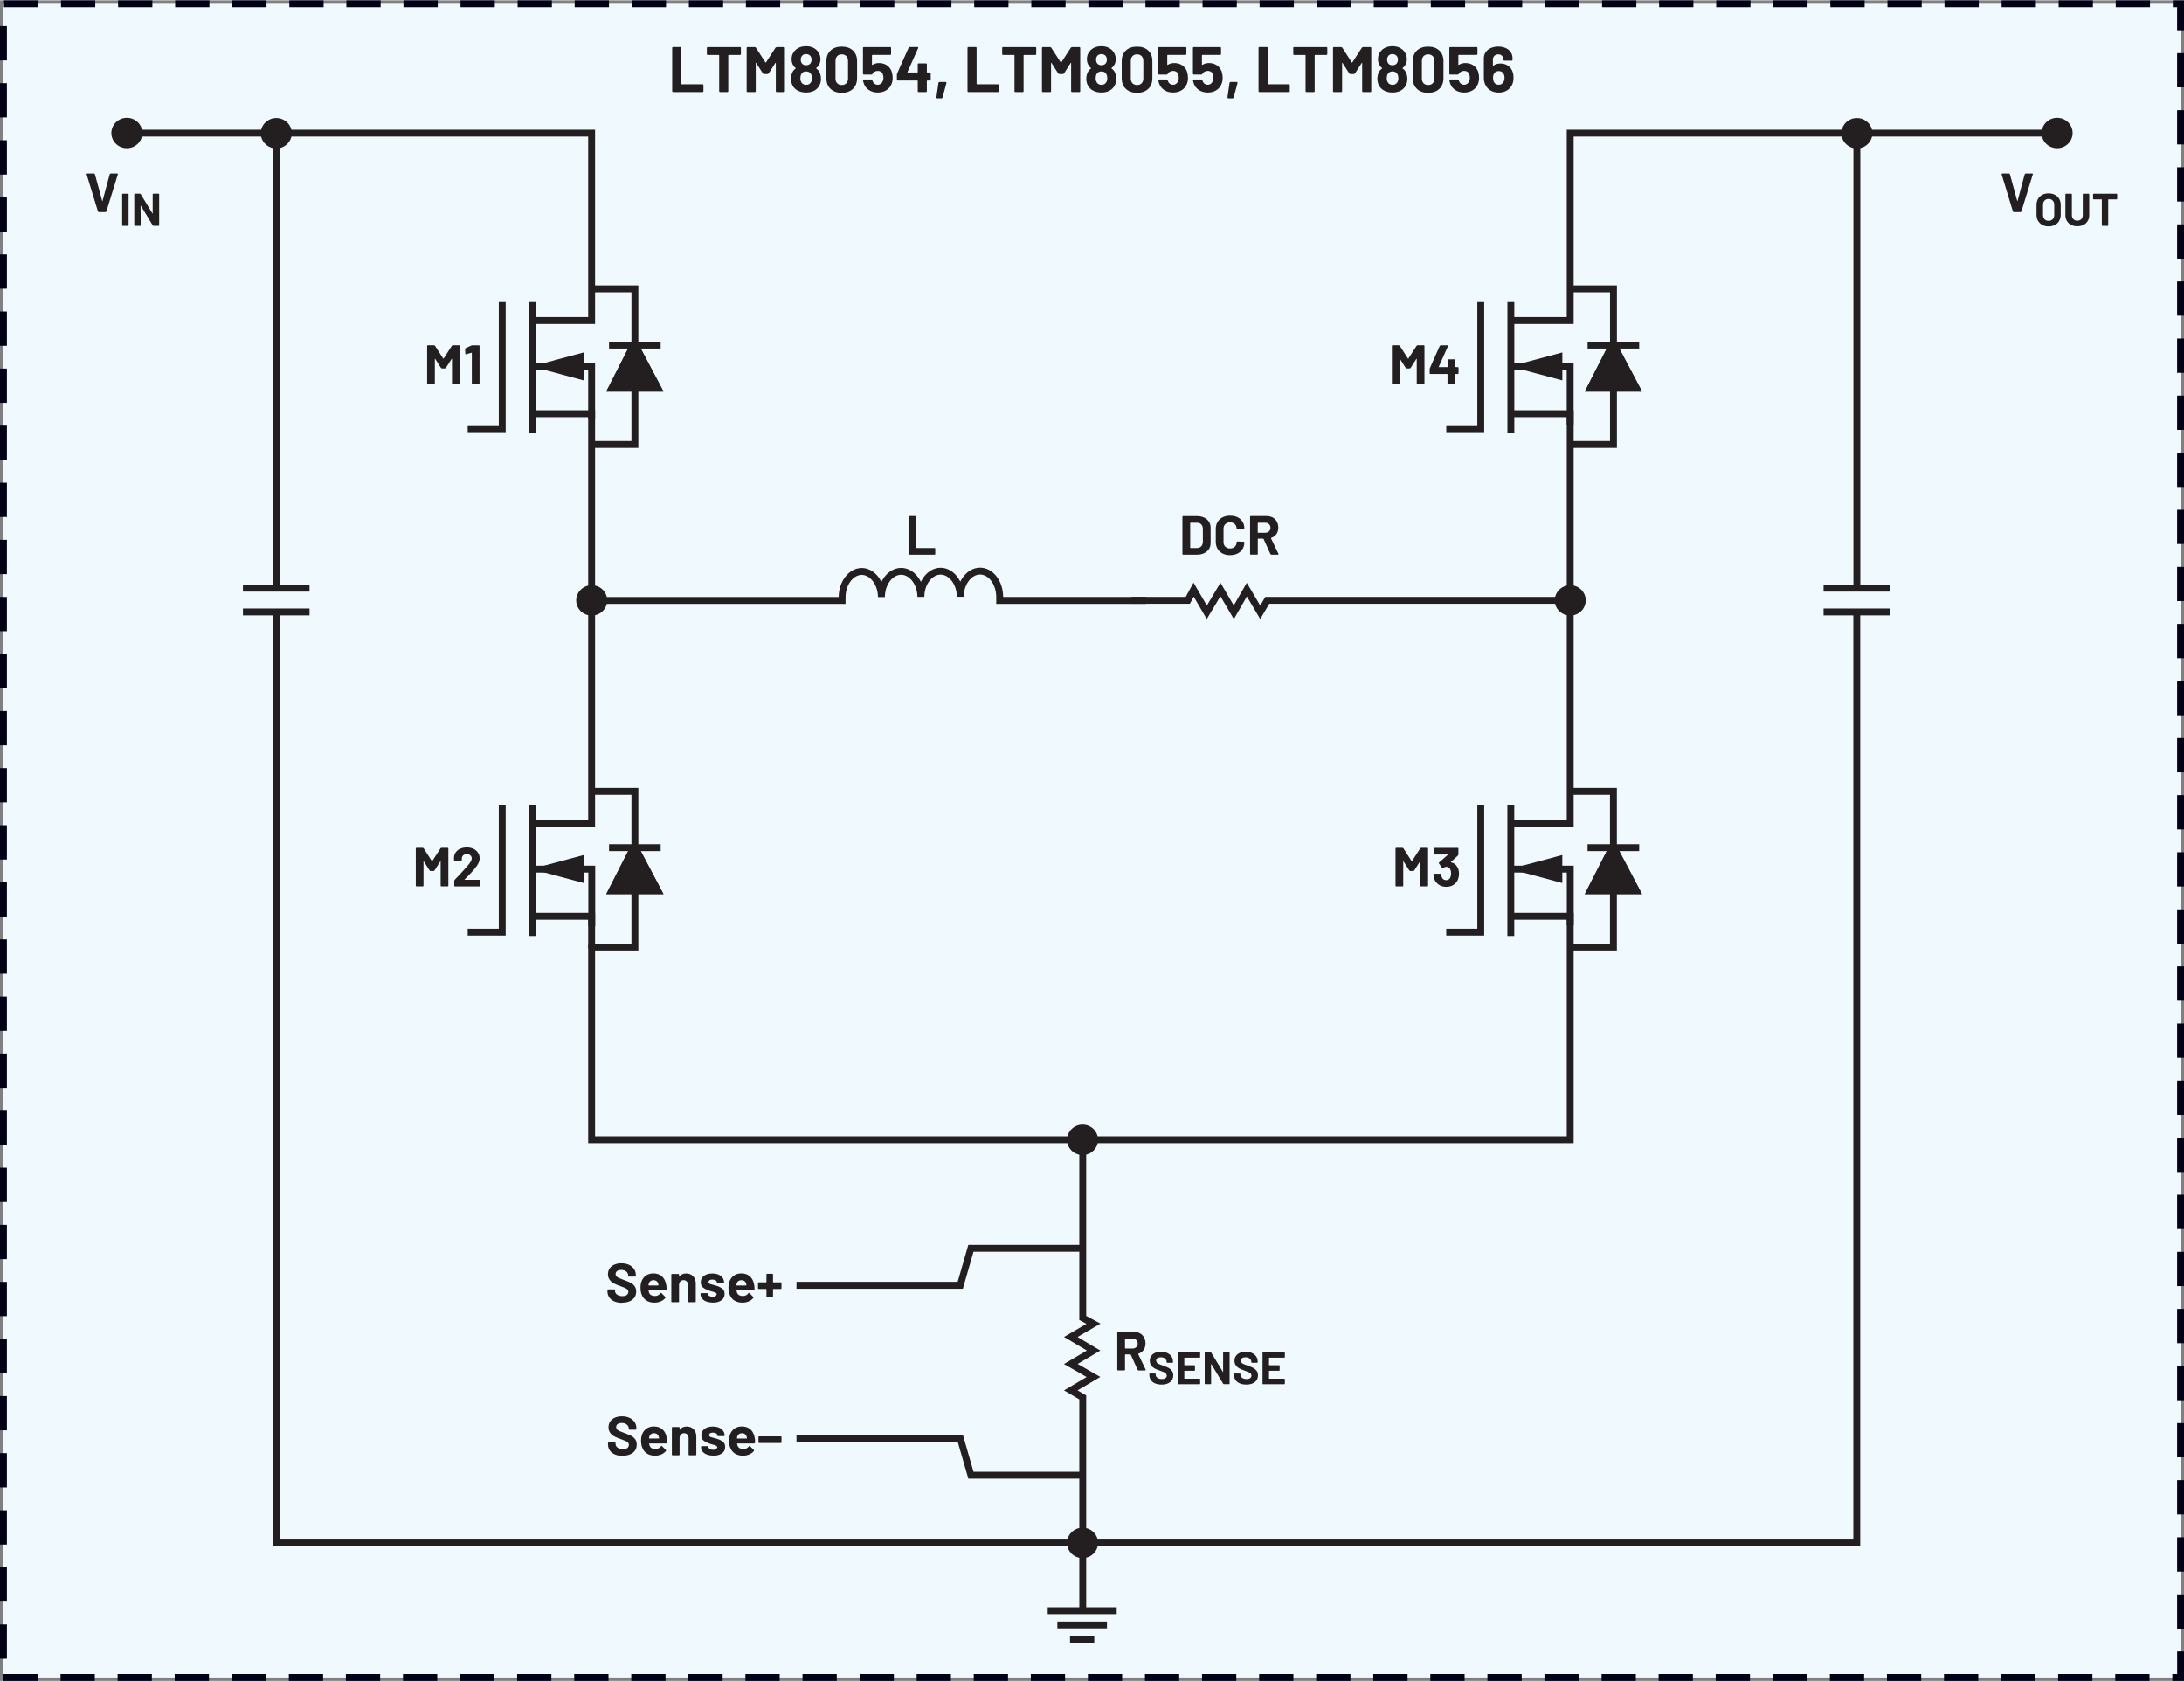 <?xml version="1.0" encoding="UTF-8"?><svg id="uuid-1ef2bece-ef22-4c59-8e36-2a7d0d9d93e9" xmlns="http://www.w3.org/2000/svg" width="6.6in" height="5.08in" viewBox="0 0 475.47 365.82"><rect x="0" y="0" width="475.47" height="365.82" fill="#808080" stroke="none"/><rect x=".75" y=".75" width="473.97" height="364.32" fill="#eff9fe"/><path d="M.75,365.82h7.46v-1.5H.75v1.5ZM0,353.53v7.46h1.5v-7.46H0ZM0,341.1v7.46h1.5v-7.46H0ZM0,328.68v7.46h1.5v-7.46H0ZM0,316.25v7.46h1.5v-7.46H0ZM0,303.82v7.46h1.5v-7.46H0ZM0,291.4v7.46h1.5v-7.46H0ZM0,278.97v7.46h1.5v-7.46H0ZM0,266.55v7.46h1.5v-7.46H0ZM0,254.12v7.46h1.5v-7.46H0ZM0,241.7v7.46h1.5v-7.46H0ZM0,229.27v7.46h1.5v-7.46H0ZM0,216.85v7.46h1.5v-7.46H0ZM0,204.42v7.46h1.5v-7.46H0ZM0,191.99v7.46h1.5v-7.46H0ZM0,179.57v7.46h1.5v-7.46H0ZM0,167.14v7.46h1.5v-7.46H0ZM0,154.72v7.46h1.5v-7.46H0ZM0,142.29v7.46h1.5v-7.46H0ZM0,129.87v7.46h1.5v-7.46H0ZM0,117.44v7.46h1.5v-7.46H0ZM0,105.01v7.46h1.5v-7.46H0ZM0,92.59v7.46h1.5v-7.46H0ZM0,80.16v7.46h1.5v-7.46H0ZM0,67.74v7.46h1.5v-7.46H0ZM0,55.31v7.46h1.5v-7.46H0ZM0,42.89v7.46h1.5v-7.46H0ZM0,30.46v7.46h1.5v-7.46H0ZM0,18.03v7.46h1.5v-7.46H0ZM0,5.61v7.46h1.5v-7.46H0ZM8.32,0H.86v1.5h7.46V0ZM20.74,0h-7.46v1.5h7.46V0ZM33.17,0h-7.46v1.5h7.46V0ZM45.59,0h-7.46v1.5h7.46V0ZM58.02,0h-7.46v1.5h7.46V0ZM70.45,0h-7.46v1.5h7.46V0ZM82.87,0h-7.46v1.5h7.46V0ZM95.3,0h-7.46v1.5h7.46V0ZM107.72,0h-7.46v1.5h7.46V0ZM120.15,0h-7.46v1.5h7.46V0ZM132.57,0h-7.46v1.5h7.46V0ZM145,0h-7.46v1.5h7.46V0ZM157.43,0h-7.46v1.5h7.46V0ZM169.85,0h-7.46v1.5h7.46V0ZM182.28,0h-7.46v1.5h7.46V0ZM194.7,0h-7.46v1.5h7.46V0ZM207.13,0h-7.46v1.5h7.46V0ZM219.55,0h-7.46v1.5h7.46V0ZM231.98,0h-7.46v1.5h7.46V0ZM244.41,0h-7.46v1.5h7.46V0ZM256.83,0h-7.46v1.5h7.46V0ZM269.26,0h-7.46v1.5h7.46V0ZM281.68,0h-7.46v1.5h7.46V0ZM294.11,0h-7.46v1.5h7.46V0ZM306.53,0h-7.46v1.5h7.46V0ZM318.96,0h-7.46v1.5h7.46V0ZM331.39,0h-7.46v1.5h7.46V0ZM343.81,0h-7.46v1.5h7.46V0ZM356.24,0h-7.46v1.5h7.46V0ZM368.66,0h-7.46v1.5h7.46V0ZM381.09,0h-7.46v1.5h7.46V0ZM393.51,0h-7.46v1.5h7.46V0ZM405.94,0h-7.46v1.5h7.46V0ZM418.37,0h-7.46v1.5h7.46V0ZM430.79,0h-7.46v1.5h7.46V0ZM443.22,0h-7.46v1.5h7.46V0ZM455.64,0h-7.46v1.5h7.46V0ZM468.07,0h-7.46v1.5h7.46V0ZM475.47,6.52V0h-2.43v1.5h.93s0,5.02,0,5.02h1.5,0ZM475.47,18.95v-7.46h-1.5v7.46h1.5ZM475.47,31.37v-7.46h-1.5v7.46h1.5ZM475.47,43.8v-7.46h-1.5v7.46h1.5ZM475.47,56.22v-7.46h-1.5v7.46h1.5ZM475.47,68.65v-7.46h-1.5v7.46h1.5ZM475.47,81.08v-7.46h-1.5v7.46h1.5ZM475.47,93.5v-7.46h-1.5v7.46h1.5ZM475.47,105.93v-7.46h-1.5v7.46h1.5ZM475.47,118.35v-7.46h-1.5v7.46h1.5ZM475.47,130.78v-7.46h-1.5v7.46h1.5ZM475.47,143.2v-7.46h-1.5v7.46h1.5ZM475.47,155.63v-7.46h-1.5v7.46h1.5ZM475.47,168.06v-7.46h-1.5v7.46h1.5ZM475.47,180.48v-7.46h-1.5v7.46h1.5ZM475.47,192.91v-7.46h-1.5v7.46h1.5ZM475.47,205.33v-7.46h-1.5v7.46h1.5ZM475.47,217.76v-7.46h-1.5v7.46h1.5ZM475.47,230.18v-7.46h-1.5v7.46h1.5ZM475.47,242.61v-7.46h-1.5v7.46h1.5ZM475.47,255.04v-7.46h-1.5v7.46h1.5ZM475.47,267.46v-7.46h-1.5v7.46h1.5ZM475.47,279.89v-7.46h-1.5v7.46h1.5ZM475.47,292.31v-7.46h-1.5v7.46h1.5ZM475.47,304.74v-7.46h-1.5v7.46h1.5ZM475.47,317.16v-7.46h-1.5v7.46h1.5ZM475.47,329.59v-7.46h-1.5v7.46h1.5ZM475.47,342.02v-7.46h-1.5v7.46h1.5ZM475.47,354.44v-7.46h-1.5v7.46h1.5ZM472.93,365.82h2.55v-6.41h-1.5v4.91s-1.05,0-1.05,0v1.5h0ZM460.5,365.82h7.46v-1.5h-7.46v1.5ZM448.07,365.82h7.46v-1.5h-7.46v1.5ZM435.65,365.82h7.46v-1.5h-7.46v1.5ZM423.22,365.82h7.46v-1.5h-7.46v1.5ZM410.8,365.82h7.46v-1.5h-7.46v1.5ZM398.37,365.82h7.46v-1.5h-7.46v1.5ZM385.95,365.82h7.46v-1.5h-7.46v1.5ZM373.52,365.82h7.46v-1.5h-7.46v1.5ZM361.09,365.82h7.46v-1.5h-7.46v1.5ZM348.67,365.82h7.46v-1.5h-7.46v1.5ZM336.24,365.82h7.46v-1.5h-7.46v1.5ZM323.82,365.82h7.46v-1.5h-7.46v1.5ZM311.39,365.82h7.46v-1.5h-7.46v1.5ZM298.97,365.82h7.46v-1.5h-7.46v1.5ZM286.54,365.82h7.46v-1.5h-7.46v1.5ZM274.12,365.82h7.46v-1.5h-7.46v1.5ZM261.69,365.82h7.46v-1.5h-7.46v1.5ZM249.26,365.82h7.46v-1.5h-7.46v1.5ZM236.84,365.82h7.46v-1.5h-7.46v1.5ZM224.41,365.82h7.46v-1.5h-7.46v1.5ZM211.99,365.82h7.46v-1.5h-7.46v1.5ZM199.56,365.82h7.46v-1.5h-7.46v1.5ZM187.14,365.82h7.46v-1.5h-7.46v1.5ZM174.71,365.82h7.46v-1.5h-7.46v1.5ZM162.28,365.82h7.46v-1.5h-7.46v1.5ZM149.86,365.82h7.46v-1.5h-7.46v1.5ZM137.43,365.82h7.46v-1.5h-7.46v1.5ZM125.01,365.82h7.46v-1.5h-7.46v1.5ZM112.58,365.82h7.46v-1.5h-7.46v1.5ZM100.16,365.82h7.46v-1.5h-7.46v1.5ZM87.73,365.82h7.46v-1.5h-7.46v1.5ZM75.3,365.82h7.46v-1.5h-7.46v1.5ZM62.88,365.82h7.46v-1.5h-7.46v1.5ZM50.45,365.82h7.46v-1.5h-7.46v1.5ZM38.03,365.82h7.46v-1.5h-7.46v1.5ZM25.6,365.82h7.46v-1.5h-7.46v1.5ZM13.18,365.82h7.46v-1.5h-7.46v1.5Z" fill="#020017"/><path d="M327.33,17.75c-.21.41-.56.62-1.05.62s-.86-.21-1.06-.62c-.12-.23-.18-.52-.18-.85,0-.38.07-.7.21-.94.2-.38.55-.57,1.05-.57.45,0,.79.19,1.02.56.15.24.22.55.22.92,0,.35-.07.64-.21.88ZM329.18,15.23c-.25-.49-.6-.86-1.04-1.11-.44-.26-.95-.38-1.51-.38-.63,0-1.14.16-1.53.49l-.06.02-.03-.05v-1.32c0-.33.11-.6.33-.81.22-.21.5-.32.85-.32.33,0,.59.1.8.31.21.21.31.46.31.77v.13l.05.12.12.05h1.64l.12-.05.05-.12v-.39c0-.49-.13-.93-.39-1.31-.26-.38-.62-.67-1.09-.88-.47-.21-1-.32-1.61-.32s-1.16.11-1.64.32c-.48.21-.85.51-1.11.9-.27.39-.4.83-.4,1.34v4.21c0,.5.08.96.25,1.37.23.59.61,1.05,1.13,1.38.52.33,1.14.5,1.86.5s1.31-.16,1.82-.48c.51-.32.89-.75,1.13-1.3.18-.43.27-.91.27-1.46,0-.65-.11-1.19-.34-1.61ZM321.79,15.51c-.21-.58-.55-1.03-1.04-1.37-.49-.33-1.06-.5-1.72-.5-.55,0-1.04.14-1.46.41l-.08-.04v-2.07s.08-.07.08-.07h3.91l.12-.05.05-.12v-1.36l-.05-.12-.12-.05h-5.78l-.12.05-.05.12v5.64l.05.12.12.05h1.72l.18-.14c.07-.2.22-.35.45-.48.22-.12.47-.18.73-.18s.49.07.69.2c.2.13.33.32.39.56.08.21.13.46.13.73,0,.3-.05.54-.14.73-.09.25-.24.45-.43.59-.2.14-.42.21-.69.21s-.47-.07-.66-.2c-.19-.13-.33-.32-.42-.56l-.04-.1-.04-.14-.18-.15h-1.69l-.17.15v.03c.05.27.12.53.21.77.22.59.6,1.05,1.14,1.39.54.34,1.16.51,1.87.51s1.36-.17,1.9-.52c.54-.35.92-.82,1.13-1.42.15-.38.22-.81.22-1.29,0-.43-.07-.87-.21-1.33ZM310.91,18.43c-.41,0-.74-.13-.99-.38-.25-.26-.37-.6-.37-1.03v-3.85c0-.43.12-.77.37-1.03.25-.26.58-.39.99-.39s.75.13,1,.39c.25.26.37.6.37,1.03v3.85c0,.43-.12.77-.37,1.03-.25.26-.58.38-1,.38ZM310.91,20.13c1.03,0,1.84-.29,2.44-.86.6-.57.9-1.36.9-2.34v-3.7c0-.97-.3-1.74-.9-2.31-.6-.57-1.42-.85-2.44-.85s-1.84.28-2.44.85c-.6.57-.9,1.34-.9,2.31v3.7c0,.99.3,1.77.9,2.34.6.57,1.41.86,2.44.86ZM304.15,17.9c-.21.33-.55.49-.99.49s-.81-.18-1.02-.53c-.16-.24-.24-.55-.24-.91s.07-.68.21-.91c.21-.38.55-.57,1.04-.57.51,0,.87.2,1.08.59.13.23.2.52.2.87,0,.4-.09.73-.27.98ZM302.1,12.3c.09-.2.23-.35.41-.45.18-.11.39-.16.61-.16.25,0,.47.05.66.16.19.11.33.25.42.44.09.19.14.38.14.59,0,.29-.06.54-.18.74-.23.34-.57.5-1.02.5s-.78-.17-.99-.5c-.12-.21-.18-.46-.18-.73,0-.21.05-.4.14-.59ZM306.08,15.66c-.18-.35-.42-.63-.73-.83v-.1c.22-.17.42-.37.57-.62.24-.38.36-.82.36-1.3,0-.63-.19-1.19-.56-1.68-.27-.35-.63-.63-1.06-.84-.44-.21-.94-.31-1.51-.31s-1.05.1-1.51.3c-.45.2-.81.48-1.09.85-.37.46-.56,1.02-.56,1.68,0,.47.11.89.32,1.26.16.28.35.5.57.67v.1c-.31.21-.54.47-.7.8-.21.45-.32.93-.32,1.44s.11,1,.34,1.44c.26.5.65.89,1.18,1.15.52.27,1.11.4,1.76.4.69,0,1.29-.14,1.79-.41.5-.28.87-.65,1.11-1.13.23-.4.35-.88.35-1.44s-.11-1.01-.32-1.44ZM296.5,10.28l-2.11,3.26h-.08l-2.1-3.26-.2-.11h-1.64l-.12.05-.05.12v9.46l.05.12.12.05h1.64l.12-.05.05-.12v-6.16l.03-.06.06.03,1.48,2.32.2.11h.83l.2-.11,1.48-2.32.06-.04.03.06v6.17l.05.12.12.05h1.64l.12-.05.05-.12v-9.46l-.05-.12-.12-.05h-1.64l-.2.11ZM288.78,10.17h-7.06l-.12.05-.05.12v1.37l.05.12.12.05h2.44l.07.07v7.85l.05.12.12.05h1.64l.12-.05.05-.12v-7.85l.07-.07h2.51l.12-.05.05-.12v-1.37l-.05-.12-.12-.05ZM274.17,19.97h6.45l.12-.05.05-.12v-1.36l-.05-.12-.12-.05h-4.58l-.07-.07v-7.87l-.05-.12-.12-.05h-1.64l-.12.05-.05.12v9.46l.05.12.12.05ZM267.37,21.34h.99l.2-.14.87-3.26-.14-.18h-1.43l-.18.15-.46,3.25.15.18ZM265.97,15.51c-.21-.58-.55-1.03-1.04-1.37-.49-.33-1.06-.5-1.72-.5-.55,0-1.04.14-1.46.41l-.08-.04v-2.07s.08-.07.08-.07h3.91l.12-.05.05-.12v-1.36l-.05-.12-.12-.05h-5.78l-.12.05-.05.12v5.64l.05.12.12.05h1.72l.18-.14c.07-.2.22-.35.45-.48.22-.12.47-.18.73-.18s.49.07.69.2c.2.13.33.32.39.56.08.21.13.46.13.73,0,.3-.05.54-.14.73-.09.25-.24.45-.43.59s-.42.21-.69.21-.47-.07-.66-.2c-.19-.13-.33-.32-.42-.56l-.04-.1-.04-.14-.18-.15h-1.69l-.17.15v.03c.05.27.12.53.21.77.22.59.6,1.05,1.14,1.39.54.34,1.16.51,1.87.51s1.36-.17,1.9-.52c.54-.35.92-.82,1.13-1.42.15-.38.22-.81.22-1.29,0-.43-.07-.87-.21-1.33ZM258.42,15.51c-.21-.58-.55-1.03-1.04-1.37-.49-.33-1.06-.5-1.72-.5-.55,0-1.04.14-1.46.41l-.08-.04v-2.07s.08-.07.08-.07h3.91l.12-.05.05-.12v-1.36l-.05-.12-.12-.05h-5.78l-.12.05-.05.12v5.64l.05.12.12.05h1.72l.18-.14c.07-.2.22-.35.45-.48.22-.12.47-.18.73-.18s.49.07.69.2c.2.13.33.32.39.56.08.21.13.46.13.73,0,.3-.05.54-.14.73-.09.25-.24.45-.43.59s-.42.21-.69.21-.47-.07-.66-.2c-.19-.13-.33-.32-.42-.56l-.04-.1-.04-.14-.18-.15h-1.69l-.17.15v.03c.05.27.12.53.21.77.22.59.6,1.05,1.14,1.39.54.34,1.16.51,1.87.51s1.36-.17,1.9-.52c.54-.35.92-.82,1.13-1.42.15-.38.22-.81.22-1.29,0-.43-.07-.87-.21-1.33ZM247.54,18.43c-.41,0-.74-.13-.99-.38-.25-.26-.37-.6-.37-1.03v-3.85c0-.43.12-.77.37-1.03.25-.26.58-.39.99-.39s.75.13,1,.39c.25.26.37.6.37,1.03v3.85c0,.43-.12.77-.37,1.03-.25.26-.58.38-1,.38ZM247.54,20.13c1.03,0,1.84-.29,2.44-.86.6-.57.9-1.36.9-2.34v-3.7c0-.97-.3-1.74-.9-2.31-.6-.57-1.42-.85-2.44-.85s-1.84.28-2.44.85c-.6.57-.9,1.34-.9,2.31v3.7c0,.99.3,1.77.9,2.34.6.57,1.41.86,2.44.86ZM240.78,17.9c-.21.33-.55.49-.99.49s-.81-.18-1.02-.53c-.16-.24-.24-.55-.24-.91s.07-.68.21-.91c.21-.38.55-.57,1.04-.57.51,0,.87.2,1.08.59.13.23.2.52.2.87,0,.4-.09.73-.27.98ZM238.74,12.3c.09-.2.23-.35.41-.45.18-.11.39-.16.61-.16.25,0,.47.05.66.16.19.11.33.25.42.44.09.19.14.38.14.59,0,.29-.06.54-.18.74-.23.34-.57.5-1.02.5s-.78-.17-.99-.5c-.12-.21-.18-.46-.18-.73,0-.21.05-.4.14-.59ZM242.71,15.66c-.18-.35-.42-.63-.73-.83v-.1c.22-.17.42-.37.57-.62.24-.38.36-.82.36-1.3,0-.63-.19-1.19-.56-1.68-.27-.35-.63-.63-1.06-.84-.44-.21-.94-.31-1.51-.31s-1.05.1-1.51.3c-.45.2-.81.48-1.09.85-.37.46-.56,1.02-.56,1.68,0,.47.11.89.32,1.26.16.28.35.5.57.67v.1c-.31.21-.54.47-.7.8-.21.45-.32.93-.32,1.44s.11,1,.34,1.44c.26.5.65.89,1.18,1.15.52.27,1.11.4,1.76.4.69,0,1.29-.14,1.79-.41.5-.28.87-.65,1.11-1.13.23-.4.35-.88.35-1.44s-.11-1.01-.32-1.44ZM233.14,10.28l-2.11,3.26h-.08l-2.1-3.26-.2-.11h-1.64l-.12.05-.05.12v9.46l.05.12.12.05h1.64l.12-.05.05-.12v-6.16l.03-.06.06.03,1.48,2.32.2.11h.83l.2-.11,1.48-2.32.06-.04.03.06v6.17l.05.12.12.05h1.64l.12-.05.05-.12v-9.46l-.05-.12-.12-.05h-1.64l-.2.11ZM225.41,10.17h-7.06l-.12.05-.05.12v1.37l.05.12.12.05h2.44l.07.07v7.85l.05.12.12.05h1.64l.12-.05.05-.12v-7.85l.07-.07h2.51l.12-.05.05-.12v-1.37l-.05-.12-.12-.05ZM210.81,19.97h6.45l.12-.05.05-.12v-1.36l-.05-.12-.12-.05h-4.58l-.07-.07v-7.87l-.05-.12-.12-.05h-1.64l-.12.05-.05.12v9.46l.05.12.12.05ZM204,21.34h.99l.2-.14.87-3.26-.14-.18h-1.43l-.18.15-.46,3.25.15.18ZM202.45,15.7h-.6l-.07-.07v-1.74l-.05-.12-.12-.05h-1.64l-.12.05-.05.12v1.74l-.07.07h-2.13l-.04-.03v-.06l2.34-5.25v-.15s-.13-.05-.13-.05h-1.75l-.2.13-2.52,5.66-.04.21v1.12l.05.12.12.05h4.3l.07.07v2.28l.05.12.12.05h1.64l.12-.05.05-.12v-2.28l.07-.07h.6l.12-.05.05-.12v-1.41l-.05-.12-.12-.05ZM194.13,15.51c-.21-.58-.55-1.03-1.04-1.37-.49-.33-1.06-.5-1.72-.5-.55,0-1.04.14-1.46.41l-.08-.04v-2.07s.08-.07.08-.07h3.91l.12-.05.05-.12v-1.36l-.05-.12-.12-.05h-5.78l-.12.05-.05.12v5.64l.05.12.12.05h1.72l.18-.14c.07-.2.22-.35.45-.48.22-.12.47-.18.73-.18s.49.07.69.2c.2.13.33.32.39.56.08.21.13.46.13.73,0,.3-.05.54-.14.73-.09.25-.24.45-.43.59-.2.14-.42.21-.69.21s-.47-.07-.66-.2c-.19-.13-.33-.32-.42-.56l-.04-.1-.04-.14-.18-.15h-1.69l-.17.15v.03c.05.27.12.53.21.77.22.59.6,1.05,1.14,1.39.54.34,1.16.51,1.87.51s1.36-.17,1.9-.52c.54-.35.92-.82,1.13-1.42.15-.38.22-.81.22-1.29,0-.43-.07-.87-.21-1.33ZM183.25,18.43c-.41,0-.74-.13-.99-.38-.25-.26-.37-.6-.37-1.03v-3.85c0-.43.12-.77.37-1.03.25-.26.58-.39.99-.39s.75.13,1,.39c.25.26.37.6.37,1.03v3.85c0,.43-.12.77-.37,1.03-.25.26-.58.38-1,.38ZM183.25,20.13c1.03,0,1.84-.29,2.44-.86.6-.57.9-1.36.9-2.34v-3.7c0-.97-.3-1.74-.9-2.31-.6-.57-1.42-.85-2.44-.85s-1.84.28-2.44.85c-.6.57-.9,1.34-.9,2.31v3.7c0,.99.3,1.77.9,2.34.6.57,1.41.86,2.44.86ZM176.49,17.9c-.21.33-.55.49-.99.49s-.81-.18-1.02-.53c-.16-.24-.24-.55-.24-.91s.07-.68.21-.91c.21-.38.55-.57,1.04-.57.51,0,.87.2,1.08.59.13.23.2.52.2.87,0,.4-.09.73-.27.98ZM174.45,12.3c.09-.2.23-.35.41-.45.18-.11.39-.16.61-.16.25,0,.47.05.66.16.19.11.33.25.42.44.09.19.14.38.14.59,0,.29-.06.54-.18.74-.23.34-.57.5-1.02.5s-.78-.17-.99-.5c-.12-.21-.18-.46-.18-.73,0-.21.05-.4.14-.59ZM178.42,15.66c-.18-.35-.42-.63-.73-.83v-.1c.22-.17.42-.37.57-.62.24-.38.36-.82.36-1.3,0-.63-.19-1.19-.56-1.68-.27-.35-.63-.63-1.06-.84-.44-.21-.94-.31-1.51-.31s-1.05.1-1.51.3c-.45.2-.81.48-1.09.85-.37.46-.56,1.02-.56,1.68,0,.47.11.89.32,1.26.16.28.35.5.57.67v.1c-.31.21-.54.47-.7.8-.21.45-.32.93-.32,1.44s.11,1,.34,1.44c.26.5.65.89,1.18,1.15.52.27,1.11.4,1.76.4.69,0,1.29-.14,1.79-.41.5-.28.87-.65,1.11-1.13.23-.4.35-.88.35-1.44s-.11-1.01-.32-1.44ZM168.85,10.28l-2.11,3.26h-.08l-2.1-3.26-.2-.11h-1.64l-.12.05-.05.12v9.46l.05.12.12.05h1.64l.12-.05.05-.12v-6.16l.03-.06.06.03,1.48,2.32.2.11h.83l.2-.11,1.48-2.32.06-.04.03.06v6.17l.05.12.12.05h1.64l.12-.05.05-.12v-9.46l-.05-.12-.12-.05h-1.64l-.2.11ZM161.12,10.17h-7.06l-.12.05-.05.12v1.37l.05.12.12.05h2.44l.07.07v7.85l.05.12.12.05h1.64l.12-.05.05-.12v-7.85l.07-.07h2.51l.12-.05.05-.12v-1.37l-.05-.12-.12-.05ZM146.52,19.97h6.45l.12-.05.05-.12v-1.36l-.05-.12-.12-.05h-4.58l-.07-.07v-7.87l-.05-.12-.12-.05h-1.64l-.12.05-.05.12v9.46l.05.12.12.05Z" fill="#231f20"/><path d="M102.63,75.13l-1.26.59-.11.17.04,1.03.11.13h.05s1.19-.34,1.19-.34h.05s.02.06.02.06v6.58l.04.1.1.04h1.4l.1-.04.04-.1v-8.11l-.04-.1-.1-.04h-1.45l-.18.04ZM98.38,75.19l-1.81,2.8h-.07l-1.8-2.8-.17-.1h-1.4l-.1.04-.04.1v8.11l.04.1.1.04h1.4l.1-.04.04-.1v-5.28l.02-.05.05.03,1.27,1.99.17.1h.71l.17-.1,1.27-1.99.05-.04.02.05v5.29l.04.1.1.04h1.4l.1-.04.04-.1v-8.11l-.04-.1-.1-.04h-1.4l-.17.1Z" fill="#231f20"/><polygon points="108.59 65.68 108.59 92.68 101.82 92.68 101.82 94.18 110.09 94.18 110.09 65.68 108.59 65.68 108.59 65.68" fill="#231f20"/><polyline points="115.13 65.68 115.13 94.26 116.63 94.26 116.63 65.68" fill="#231f20"/><polygon points="115.94 70.45 129.55 70.45 129.55 28.16 27.47 28.16 27.47 29.66 128.05 29.66 128.05 68.95 115.94 68.95 115.94 70.45 115.94 70.45" fill="#231f20"/><polygon points="115.94 90.73 128.05 90.73 128.05 128.97 129.55 128.97 129.55 89.23 115.94 89.23 115.94 90.73 115.94 90.73" fill="#231f20"/><polygon points="115.71 80.46 128.05 80.46 128.05 91.17 129.55 91.17 129.55 78.96 115.71 78.96 115.71 80.46 115.71 80.46" fill="#231f20"/><polygon points="127.09 82.74 115.71 79.69 127.09 76.64 127.09 82.74" fill="#231f20"/><polyline points="132.59 75.8 143.83 75.8 143.83 74.3 132.59 74.3" fill="#231f20"/><polygon points="133.21 84.42 137.88 75.23 138.35 75.23 143.21 84.42 133.21 84.42" fill="#231f20"/><polygon points="133.21 84.42 133.88 84.76 138.34 75.98 138.35 75.98 138.35 75.23 137.69 75.59 141.96 83.67 133.21 83.67 133.21 84.42 133.88 84.76 133.21 84.42 133.21 85.17 144.45 85.17 138.8 74.48 137.88 74.48 137.42 74.48 131.98 85.17 133.21 85.17 133.21 84.42" fill="#231f20"/><polygon points="133.21 84.42 137.88 75.23 138.35 75.23 143.21 84.42 133.21 84.42" fill="#231f20"/><polygon points="133.21 84.42 133.88 84.76 138.34 75.98 138.35 75.98 138.35 75.23 137.69 75.59 141.96 83.67 133.21 83.67 133.21 84.42 133.88 84.76 133.21 84.42 133.21 85.17 144.45 85.17 138.8 74.48 137.88 74.48 137.42 74.48 131.98 85.17 133.21 85.17 133.21 84.42" fill="#231f20"/><polygon points="128.87 63.55 137.47 63.55 137.47 95.93 128.7 95.93 128.7 97.43 138.97 97.43 138.97 62.05 128.87 62.05 128.87 63.55 128.87 63.55" fill="#231f20"/><path d="M317.41,79.84h-.52l-.06-.06v-1.49l-.04-.1-.1-.04h-1.4l-.1.04-.04.1v1.49l-.06.06h-1.82l-.04-.02v-.05l2-4.5v-.13s-.11-.04-.11-.04h-1.5l-.17.11-2.16,4.85-.04.18v.96l.04.1.1.04h3.68l.06.06v1.96l.04.1.1.04h1.4l.1-.04.04-.1v-1.96l.06-.06h.52l.1-.04.04-.1v-1.21l-.04-.1-.1-.04ZM308.41,75.19l-1.81,2.8h-.07l-1.8-2.8-.17-.1h-1.4l-.1.04-.04.1v8.11l.04.1.1.04h1.4l.1-.04.04-.1v-5.28l.02-.05.05.03,1.27,1.99.17.1h.71l.17-.1,1.27-1.99.05-.04.02.05v5.29l.04.1.1.04h1.4l.1-.04.04-.1v-8.11l-.04-.1-.1-.04h-1.4l-.17.1Z" fill="#231f20"/><polygon points="321.62 65.68 321.62 92.68 314.86 92.68 314.86 94.18 323.12 94.18 323.12 65.68 321.62 65.68 321.62 65.68" fill="#231f20"/><polyline points="328.17 65.68 328.17 94.26 329.67 94.26 329.67 65.68" fill="#231f20"/><polygon points="328.97 70.45 342.59 70.45 342.59 29.66 446.35 29.66 446.35 28.16 341.09 28.16 341.09 68.95 328.97 68.95 328.97 70.45 328.97 70.45" fill="#231f20"/><polygon points="328.97 90.73 341.09 90.73 341.09 128.7 342.59 128.7 342.59 89.23 328.97 89.23 328.97 90.73 328.97 90.73" fill="#231f20"/><polygon points="328.75 80.46 341.08 80.46 341.08 92.32 342.58 92.32 342.58 78.96 328.75 78.96 328.75 80.46 328.75 80.46" fill="#231f20"/><polygon points="340.13 82.74 328.75 79.69 340.13 76.64 340.13 82.74" fill="#231f20"/><polyline points="345.63 75.8 356.86 75.8 356.86 74.3 345.63 74.3" fill="#231f20"/><polygon points="346.25 84.42 350.92 75.23 351.39 75.23 356.25 84.42 346.25 84.42" fill="#231f20"/><polygon points="346.25 84.42 346.91 84.76 351.38 75.98 351.39 75.98 351.39 75.23 350.73 75.59 355 83.67 346.25 83.67 346.25 84.42 346.91 84.76 346.25 84.42 346.25 85.17 357.49 85.17 351.84 74.48 350.92 74.48 350.46 74.48 345.02 85.17 346.25 85.17 346.25 84.42" fill="#231f20"/><polygon points="346.25 84.42 350.92 75.23 351.39 75.23 356.25 84.42 346.25 84.42" fill="#231f20"/><polygon points="346.25 84.42 346.91 84.76 351.38 75.98 351.39 75.98 351.39 75.23 350.73 75.59 355 83.67 346.25 83.67 346.25 84.42 346.91 84.76 346.25 84.42 346.25 85.17 357.49 85.17 351.84 74.48 350.92 74.48 350.46 74.48 345.02 85.17 346.25 85.17 346.25 84.42" fill="#231f20"/><polygon points="341.85 63.55 350.51 63.55 350.51 95.93 341.69 95.93 341.69 97.43 352.01 97.43 352.01 62.05 341.85 62.05 341.85 63.55 341.85 63.55" fill="#231f20"/><path d="M101.15,191.37l.18-.18c.57-.58,1-1.02,1.28-1.32.29-.3.56-.61.8-.92.34-.41.59-.79.76-1.14.17-.35.25-.7.25-1.03,0-.44-.11-.84-.34-1.2-.23-.36-.55-.65-.97-.86-.42-.21-.91-.32-1.48-.32-.51,0-.97.09-1.39.26-.41.18-.74.43-.99.76-.25.33-.38.71-.41,1.15v.56l.04.1.1.04h1.42l.1-.04.04-.1v-.3c0-.3.1-.53.3-.71.2-.18.46-.27.78-.27s.58.09.78.27c.2.18.3.41.3.69,0,.39-.36.99-1.09,1.8-.23.24-.46.49-.68.76-.1.11-.36.39-.77.85-.41.45-.81.87-1.2,1.25l-.07.18v1.1l.04.1.1.04h5.4l.1-.04.04-.1v-1.16l-.04-.1-.1-.04h-3.25l-.05-.02v-.05ZM95.91,184.59l-1.81,2.8h-.07l-1.8-2.8-.17-.1h-1.4l-.1.04-.04.1v8.11l.04.1.1.04h1.4l.1-.04.04-.1v-5.28l.02-.05.05.03,1.27,1.99.17.1h.71l.17-.1,1.27-1.99.05-.04.02.05v5.29l.04.1.1.04h1.4l.1-.04.04-.1v-8.11l-.04-.1-.1-.04h-1.4l-.17.1Z" fill="#231f20"/><polygon points="108.59 175.09 108.59 202.08 101.82 202.08 101.82 203.58 110.09 203.58 110.09 175.09 108.59 175.09 108.59 175.09" fill="#231f20"/><polyline points="115.13 175.09 115.13 203.67 116.63 203.67 116.63 175.09" fill="#231f20"/><polygon points="128.05 131.2 128.05 178.35 115.94 178.35 115.94 179.85 129.55 179.85 129.55 131.2 128.05 131.2 128.05 131.2" fill="#231f20"/><polygon points="115.94 200.13 128.05 200.13 128.05 206.37 129.55 206.37 129.55 198.63 115.94 198.63 115.94 200.13 115.94 200.13" fill="#231f20"/><polygon points="115.71 189.87 128.08 189.87 128.08 201.57 129.58 201.57 129.58 188.37 115.71 188.37 115.71 189.87 115.71 189.87" fill="#231f20"/><polygon points="127.09 192.15 115.71 189.1 127.09 186.05 127.09 192.15" fill="#231f20"/><polyline points="132.59 185.2 143.83 185.2 143.83 183.7 132.59 183.7" fill="#231f20"/><polygon points="133.21 193.82 137.88 184.64 138.35 184.64 143.21 193.82 133.21 193.82" fill="#231f20"/><polygon points="133.21 193.82 133.88 194.16 138.34 185.39 138.35 185.39 138.35 184.64 137.69 184.99 141.96 193.07 133.21 193.07 133.21 193.82 133.88 194.16 133.21 193.82 133.21 194.57 144.45 194.57 138.8 183.89 137.88 183.89 137.42 183.89 131.98 194.57 133.21 194.57 133.21 193.82" fill="#231f20"/><polygon points="133.21 193.82 137.88 184.64 138.35 184.64 143.21 193.82 133.21 193.82" fill="#231f20"/><polygon points="133.21 193.82 133.88 194.16 138.34 185.39 138.35 185.39 138.35 184.64 137.69 184.99 141.96 193.07 133.21 193.07 133.21 193.82 133.88 194.16 133.21 193.82 133.21 194.57 144.45 194.57 138.8 183.89 137.88 183.89 137.42 183.89 131.98 194.57 133.21 194.57 133.21 193.82" fill="#231f20"/><polygon points="128.62 172.95 137.47 172.95 137.47 205.33 128.54 205.33 128.54 206.83 138.97 206.83 138.97 171.45 128.62 171.45 128.62 172.95 128.62 172.95" fill="#231f20"/><path d="M30.49,28.88h0c0-1.55-1.28-2.81-2.88-2.81s-2.88,1.26-2.88,2.81,1.29,2.81,2.88,2.81,2.88-1.26,2.88-2.81Z" fill="#231f20"/><path d="M30.49,28.88h.5c0-1.84-1.51-3.31-3.37-3.31-1.85,0-3.37,1.47-3.38,3.31,0,1.84,1.52,3.31,3.38,3.31,1.86,0,3.37-1.48,3.37-3.31h-1c0,1.27-1.05,2.31-2.38,2.31-1.32,0-2.37-1.05-2.38-2.31,0-1.27,1.06-2.31,2.38-2.31,1.33,0,2.37,1.04,2.38,2.31h.5Z" fill="#231f20"/><path d="M131.69,130.62h0c0-1.55-1.28-2.81-2.88-2.81s-2.88,1.26-2.88,2.81,1.29,2.81,2.88,2.81,2.88-1.26,2.88-2.81Z" fill="#231f20"/><path d="M131.69,130.62h.5c0-1.84-1.51-3.31-3.37-3.31-1.85,0-3.37,1.47-3.38,3.31,0,1.84,1.52,3.31,3.38,3.31,1.86,0,3.37-1.48,3.37-3.31h-1c0,1.27-1.05,2.31-2.38,2.31-1.32,0-2.37-1.05-2.38-2.31,0-1.27,1.06-2.31,2.38-2.31,1.33,0,2.37,1.04,2.38,2.31h.5Z" fill="#231f20"/><path d="M317.37,188.89c-.3-.69-.79-1.1-1.49-1.24l-.05-.02.02-.05,1.57-1.44.08-.18v-1.32l-.04-.1-.1-.04h-5l-.1.04-.04.1v1.16l.04.1.1.04h2.82l.04.02-.02.05-1.91,1.67-.05.12.02.08.71,1,.11.07.1-.04.35-.22.28-.08c.43,0,.74.19.92.56.12.24.18.55.18.92,0,.32-.06.6-.17.84-.17.39-.48.59-.92.59-.22,0-.42-.06-.58-.17-.16-.12-.28-.28-.35-.49-.06-.13-.1-.32-.13-.59l-.14-.14h-1.42l-.14.14c.02.36.08.7.19,1.01.2.52.53.93.99,1.24.46.3.99.46,1.6.46s1.15-.14,1.6-.43c.45-.29.77-.69.97-1.2.14-.37.22-.77.22-1.2,0-.48-.08-.9-.24-1.27ZM309.2,184.59l-1.81,2.8h-.07l-1.8-2.8-.17-.1h-1.4l-.1.04-.04.1v8.11l.04.1.1.04h1.4l.1-.04.04-.1v-5.28l.02-.05.05.03,1.27,1.99.17.1h.71l.17-.1,1.27-1.99.05-.04.02.05v5.29l.04.1.1.04h1.4l.1-.04.04-.1v-8.11l-.04-.1-.1-.04h-1.4l-.17.1Z" fill="#231f20"/><polygon points="321.62 175.09 321.62 202.08 314.85 202.08 314.85 203.58 323.12 203.58 323.12 175.09 321.62 175.09 321.62 175.09" fill="#231f20"/><polyline points="328.16 175.09 328.16 203.67 329.66 203.67 329.66 175.09" fill="#231f20"/><polygon points="341.09 131.37 341.09 178.35 328.97 178.35 328.97 179.85 342.59 179.85 342.59 131.37 341.09 131.37 341.09 131.37" fill="#231f20"/><polygon points="328.97 200.13 341.09 200.13 341.09 247.27 129.55 247.27 129.55 205.61 128.05 205.61 128.05 248.77 342.59 248.77 342.59 198.63 328.97 198.63 328.97 200.13 328.97 200.13" fill="#231f20"/><polygon points="328.74 189.87 341.1 189.87 341.1 201.36 342.6 201.36 342.6 188.37 328.74 188.37 328.74 189.87 328.74 189.87" fill="#231f20"/><polygon points="340.12 192.15 328.74 189.1 340.12 186.05 340.12 192.15" fill="#231f20"/><polyline points="345.62 185.2 356.86 185.2 356.86 183.7 345.62 183.7" fill="#231f20"/><polygon points="346.24 193.82 350.92 184.64 351.38 184.64 356.24 193.82 346.24 193.82" fill="#231f20"/><polygon points="346.24 193.82 346.91 194.16 351.38 185.39 351.38 185.39 351.38 184.64 350.72 184.99 355 193.07 346.24 193.07 346.24 193.82 346.91 194.16 346.24 193.82 346.24 194.57 357.48 194.57 351.84 183.89 350.92 183.89 350.46 183.89 345.02 194.57 346.24 194.57 346.24 193.82" fill="#231f20"/><polygon points="346.24 193.82 350.92 184.64 351.38 184.64 356.24 193.82 346.24 193.82" fill="#231f20"/><polygon points="346.24 193.82 346.91 194.16 351.38 185.39 351.38 185.39 351.38 184.64 350.72 184.99 355 193.07 346.24 193.07 346.24 193.82 346.91 194.16 346.24 193.82 346.24 194.57 357.48 194.57 351.84 183.89 350.92 183.89 350.46 183.89 345.02 194.57 346.24 194.57 346.24 193.82" fill="#231f20"/><polygon points="341.6 172.95 350.5 172.95 350.5 205.33 341.93 205.33 341.93 206.83 352 206.83 352 171.45 341.6 171.45 341.6 172.95 341.6 172.95" fill="#231f20"/><polygon points="59.39 133.42 59.39 336.55 404.98 336.55 404.98 133.58 403.48 133.58 403.48 335.05 60.89 335.05 60.89 133.42 59.39 133.42 59.39 133.42" fill="#231f20"/><polyline points="52.89 133.89 67.39 133.89 67.39 132.39 52.89 132.39" fill="#231f20"/><polyline points="52.89 128.71 67.39 128.71 67.39 127.21 52.89 127.21" fill="#231f20"/><polyline points="59.39 29.52 59.39 127.91 60.89 127.91 60.89 29.52" fill="#231f20"/><path d="M63.02,28.93h0c0-1.55-1.28-2.81-2.87-2.81s-2.88,1.26-2.88,2.81,1.29,2.81,2.88,2.81,2.87-1.26,2.87-2.81Z" fill="#231f20"/><path d="M63.02,28.93h.5c0-1.84-1.51-3.31-3.37-3.31-1.85,0-3.37,1.47-3.38,3.31,0,1.84,1.52,3.31,3.38,3.31,1.86,0,3.37-1.48,3.37-3.31h-1c0,1.27-1.05,2.31-2.37,2.31-1.32,0-2.37-1.05-2.38-2.31,0-1.27,1.06-2.31,2.38-2.31,1.33,0,2.37,1.04,2.37,2.31h.5Z" fill="#231f20"/><polyline points="397 133.89 411.5 133.89 411.5 132.39 397 132.39" fill="#231f20"/><polyline points="397 128.71 411.5 128.71 411.5 127.21 397 127.21" fill="#231f20"/><polyline points="403.5 29.77 403.5 127.91 405 127.91 405 29.77" fill="#231f20"/><path d="M407.13,28.93h0c0-1.55-1.28-2.81-2.88-2.81s-2.88,1.26-2.88,2.81,1.29,2.81,2.88,2.81,2.88-1.26,2.88-2.81Z" fill="#231f20"/><path d="M407.13,28.93h.5c0-1.84-1.51-3.31-3.37-3.31-1.85,0-3.37,1.47-3.38,3.31,0,1.84,1.52,3.31,3.38,3.31,1.86,0,3.37-1.48,3.37-3.31h-1c0,1.27-1.05,2.31-2.38,2.31-1.32,0-2.37-1.05-2.38-2.31,0-1.27,1.06-2.31,2.38-2.31,1.33,0,2.37,1.04,2.38,2.31h.5Z" fill="#231f20"/><path d="M450.72,28.88h0c0-1.55-1.28-2.81-2.88-2.81s-2.88,1.26-2.88,2.81,1.29,2.81,2.88,2.81,2.88-1.26,2.88-2.81Z" fill="#231f20"/><path d="M450.72,28.88h.5c0-1.84-1.51-3.31-3.37-3.31-1.85,0-3.37,1.47-3.38,3.31,0,1.84,1.52,3.31,3.38,3.31,1.86,0,3.37-1.48,3.37-3.31h-1c0,1.27-1.05,2.31-2.38,2.31-1.32,0-2.37-1.05-2.38-2.31,0-1.27,1.06-2.31,2.38-2.31,1.33,0,2.37,1.04,2.38,2.31h.5Z" fill="#231f20"/><path d="M344.72,130.62h0c0-1.55-1.28-2.81-2.88-2.81s-2.88,1.26-2.88,2.81,1.29,2.81,2.88,2.81,2.88-1.26,2.88-2.81Z" fill="#231f20"/><path d="M344.72,130.62h.5c0-1.84-1.51-3.31-3.37-3.31-1.85,0-3.37,1.47-3.38,3.31,0,1.84,1.52,3.31,3.38,3.31,1.86,0,3.37-1.48,3.37-3.31h-1c0,1.27-1.05,2.31-2.38,2.31-1.32,0-2.37-1.05-2.38-2.31,0-1.27,1.06-2.31,2.38-2.31,1.33,0,2.37,1.04,2.38,2.31h.5Z" fill="#231f20"/><polygon points="197.93 120.67 203.46 120.67 203.57 120.63 203.61 120.53 203.61 119.36 203.57 119.26 203.46 119.22 199.54 119.22 199.48 119.16 199.48 112.42 199.44 112.31 199.34 112.27 197.93 112.27 197.83 112.31 197.79 112.42 197.79 120.53 197.83 120.63 197.93 120.67" fill="#231f20"/><path d="M249.49,129.87h-31.1v-.09h0s0,0,0,0c-.02-1.68-.55-3.22-1.43-4.37-.87-1.14-2.14-1.92-3.58-1.92h-.01c-1.45,0-2.73.78-3.62,1.93-.89,1.16-1.43,2.71-1.43,4.41h.75s.75,0,.75,0c-.02-1.68-.55-3.23-1.43-4.38-.88-1.15-2.15-1.93-3.59-1.94h-.01c-1.45,0-2.73.78-3.62,1.94-.89,1.16-1.43,2.71-1.43,4.41h.75s.75,0,.75,0c-.02-1.68-.55-3.23-1.44-4.38-.88-1.15-2.15-1.93-3.59-1.94h-.01c-1.45,0-2.73.78-3.62,1.93-.89,1.16-1.43,2.71-1.43,4.41h.75s.75,0,.75,0c-.02-1.69-.55-3.23-1.44-4.38-.88-1.15-2.15-1.93-3.59-1.94h0-.01c-1.45,0-2.73.79-3.61,1.95-.88,1.16-1.41,2.72-1.42,4.42v.71h.75v-.75h-53.26v1.5h54.01v-1.45h0c0-1.38.44-2.64,1.11-3.51.67-.88,1.53-1.36,2.42-1.36h0s0,0,0,0c.88,0,1.73.48,2.4,1.35.67.87,1.11,2.11,1.13,3.48h1.5c0-1.39.45-2.64,1.12-3.51.68-.87,1.54-1.35,2.43-1.35h0c.88,0,1.73.48,2.41,1.35.67.87,1.11,2.11,1.13,3.48h1.5c0-1.39.45-2.64,1.12-3.51.68-.87,1.54-1.35,2.43-1.35h0c.88,0,1.73.48,2.41,1.35.67.87,1.11,2.11,1.12,3.48h1.5c0-1.39.45-2.64,1.12-3.5.68-.87,1.54-1.35,2.43-1.35h0c.88,0,1.73.47,2.4,1.34.66.86,1.1,2.1,1.12,3.47h.75s-.75,0-.75,0v1.59h32.6v-1.5h0Z" fill="#231f20"/><polygon points="21.48 46.1 22.99 46.1 23.15 45.98 25.66 37.86 25.65 37.75 25.54 37.7 24.06 37.7 23.89 37.82 22.32 43.67 22.29 43.71 22.25 43.67 20.65 37.82 20.49 37.7 18.97 37.7 18.84 37.82 18.85 37.86 21.33 45.98 21.48 46.1" fill="#231f20"/><path d="M33.24,42.22v4.2s0,.04,0,.04l-.04-.03-2.58-4.26-.14-.08h-1.13l-.09.04-.03.08v6.76l.03.08.09.04h1.17l.08-.04.03-.08-.02-4.22.02-.04.04.02,2.59,4.28.14.08h1.13l.08-.04.04-.08v-6.76l-.04-.08-.08-.04h-1.17l-.08.04-.04.08ZM26.71,49.1h1.17l.08-.04.03-.08v-6.76l-.03-.08-.08-.04h-1.17l-.09.04-.03.08v6.76l.03.08.09.04Z" fill="#231f20"/><polygon points="438.39 46.1 439.9 46.1 440.06 45.98 442.56 37.86 442.55 37.75 442.44 37.7 440.97 37.7 440.8 37.82 439.23 43.67 439.19 43.71 439.16 43.67 437.56 37.82 437.39 37.7 435.88 37.7 435.75 37.82 435.76 37.86 438.23 45.98 438.39 46.1" fill="#231f20"/><path d="M460.83,42.1h-5.04l-.08.04-.04.08v.98l.04.08.08.04h1.74l.05.05v5.61l.03.08.08.04h1.17l.08-.04.03-.08v-5.61l.05-.05h1.79l.08-.04.03-.08v-.98l-.03-.08-.08-.04ZM452.25,49.18c.51,0,.96-.1,1.35-.3s.69-.48.91-.85c.22-.36.33-.78.33-1.25v-4.56l-.04-.08-.08-.04h-1.17l-.08.04-.04.08v4.57c0,.35-.11.64-.33.85s-.5.33-.85.33-.64-.11-.86-.33-.33-.5-.33-.85v-4.57l-.04-.08-.08-.04h-1.17l-.08.04-.04.08v4.56c0,.47.11.89.33,1.25.22.36.52.65.91.85s.84.3,1.36.3ZM445.99,48c-.37,0-.66-.12-.88-.35s-.33-.54-.33-.93v-2.2c0-.39.11-.7.33-.93.22-.24.52-.36.88-.36s.67.12.9.36c.22.24.33.55.33.93v2.2c0,.39-.11.7-.34.93s-.52.35-.89.35ZM445.99,49.21c.53,0,.99-.11,1.39-.32.4-.21.71-.51.92-.89s.33-.83.33-1.33v-2.14c0-.49-.11-.93-.33-1.31s-.53-.67-.92-.88c-.4-.21-.86-.32-1.39-.32s-.98.11-1.38.32-.71.5-.92.88-.33.82-.33,1.31v2.14c0,.5.11.94.33,1.32.22.38.53.68.92.9s.86.32,1.38.32Z" fill="#231f20"/><polygon points="246.38 131.36 259.04 131.36 259.88 129.81 262.72 134.69 265.69 129.72 268.62 134.7 271.45 129.77 274.36 134.69 276.32 131.36 342.59 131.36 342.59 129.86 275.46 129.86 274.36 131.74 271.43 126.79 268.6 131.72 265.7 126.78 262.74 131.74 259.83 126.75 258.14 129.86 246.38 129.86 246.38 131.36 246.38 131.36" fill="#231f20"/><path d="M273.88,113.72h1.57c.34,0,.61.1.82.31.21.2.32.47.32.79s-.11.58-.32.78c-.21.2-.49.3-.82.3h-1.57l-.06-.06v-2.05l.06-.06ZM276.74,120.67h1.48l.13-.1-.02-.07-1.63-3.4.04-.08c.49-.16.87-.43,1.14-.82.27-.39.41-.85.41-1.4,0-.5-.11-.95-.32-1.33-.21-.38-.51-.68-.9-.89-.39-.21-.84-.31-1.35-.31h-3.43l-.1.04-.04.1v8.11l.04.1.1.04h1.4l.1-.04.04-.1v-3.28l.06-.06h1.12l.07.05,1.5,3.32.17.11ZM267.79,120.77c.62,0,1.16-.12,1.63-.35.47-.23.83-.56,1.09-.98.26-.42.39-.91.39-1.46l-.04-.08-.1-.04-1.4-.06-.14.13c0,.42-.13.75-.39,1.01-.26.26-.6.38-1.03.38s-.78-.13-1.04-.38c-.26-.26-.39-.59-.39-1.01v-2.89c0-.42.13-.76.39-1.02.26-.26.61-.38,1.04-.38s.77.13,1.03.38c.26.26.39.6.39,1.02l.12.13h.02l1.4-.08.14-.13c0-.55-.13-1.04-.39-1.46-.26-.42-.62-.74-1.09-.97-.47-.23-1.01-.34-1.63-.34s-1.17.12-1.64.36c-.47.24-.84.58-1.09,1.02-.26.44-.38.95-.38,1.52v2.77c0,.58.13,1.08.38,1.52.26.44.62.78,1.09,1.03.47.24,1.02.37,1.64.37ZM259.11,119.16v-5.38l.06-.06h1.44c.38,0,.69.12.92.37.23.25.34.58.34,1v2.76c0,.42-.13.75-.35,1-.23.25-.53.37-.89.37h-1.45l-.06-.06ZM257.56,120.67h3c.6,0,1.13-.11,1.58-.32.45-.21.8-.51,1.05-.89.25-.38.37-.83.37-1.33v-3.31c0-.5-.12-.95-.37-1.33-.25-.38-.6-.68-1.05-.89-.45-.21-.98-.32-1.58-.32h-3l-.1.04-.04.1v8.11l.04.1.1.04Z" fill="#231f20"/><path d="M238.55,248.04h0c0-1.55-1.28-2.81-2.88-2.81s-2.88,1.26-2.88,2.81,1.29,2.81,2.88,2.81,2.88-1.26,2.88-2.81Z" fill="#231f20"/><path d="M238.55,248.04h.5c0-1.84-1.51-3.31-3.37-3.31-1.85,0-3.37,1.47-3.38,3.31,0,1.84,1.52,3.31,3.38,3.31,1.86,0,3.37-1.48,3.37-3.31h-1c0,1.27-1.05,2.31-2.38,2.31-1.32,0-2.37-1.05-2.38-2.31,0-1.27,1.06-2.31,2.38-2.31,1.33,0,2.37,1.04,2.38,2.31h.5Z" fill="#231f20"/><path d="M244.98,291.3h1.57c.34,0,.61.1.82.31.21.2.32.47.32.79s-.11.58-.32.78c-.21.2-.49.3-.82.3h-1.57l-.06-.06v-2.05l.06-.06ZM247.83,298.25h1.48l.13-.1-.02-.07-1.63-3.4.04-.08c.49-.16.87-.43,1.14-.82.27-.39.41-.85.41-1.4,0-.5-.11-.95-.32-1.33s-.51-.68-.9-.89c-.39-.21-.84-.31-1.35-.31h-3.43l-.1.04-.04.1v8.11l.04.1.1.04h1.4l.1-.04.04-.1v-3.28l.06-.06h1.12l.07.05,1.5,3.32.17.11Z" fill="#231f20"/><path d="M279.72,295.34v-.97l-.04-.08-.08-.04h-4.62l-.09.04-.03.08v6.76l.03.08.09.04h4.62l.08-.04.04-.08v-.97l-.04-.08-.08-.04h-3.28l-.05-.05v-1.62l.05-.05h2.15l.08-.04.04-.08v-.97l-.04-.09-.08-.03h-2.15l-.05-.05v-1.55l.05-.05h3.28l.08-.04.04-.08ZM271.31,301.33c.79,0,1.41-.18,1.87-.54s.69-.86.69-1.49c0-.42-.11-.76-.33-1.02-.22-.26-.46-.46-.73-.6-.27-.13-.64-.29-1.11-.46-.43-.15-.74-.27-.95-.36-.2-.09-.36-.19-.46-.31l-.16-.42c0-.23.09-.42.27-.55.18-.13.42-.2.73-.2.4,0,.71.1.95.29.23.2.34.44.34.71v.08l.04.08.08.04h1.15l.08-.04.03-.08v-.15c0-.43-.11-.8-.33-1.12-.22-.32-.53-.58-.93-.75-.4-.18-.85-.27-1.35-.27s-.9.08-1.27.24-.65.39-.86.69c-.21.3-.31.65-.31,1.05s.11.75.32,1.02c.21.28.47.5.78.66.31.16.69.32,1.14.47.4.15.69.26.88.34.18.08.33.18.43.29l.16.41c0,.22-.09.41-.26.55-.17.15-.44.23-.79.23-.42,0-.75-.09-1-.28-.25-.18-.37-.41-.37-.67v-.15l-.04-.08-.08-.03h-1.14l-.09.03-.03.08v.22c0,.42.11.79.32,1.1.22.32.53.56.93.73.4.17.87.25,1.4.25ZM266.28,294.37v4.2s0,.04,0,.04l-.04-.03-2.58-4.26-.14-.08h-1.13l-.09.04-.03.08v6.76l.03.08.09.04h1.17l.08-.04.03-.08-.02-4.22.02-.04.04.02,2.59,4.28.14.08h1.13l.08-.04.04-.08v-6.76l-.04-.08-.08-.04h-1.17l-.08.04-.04.08ZM261.28,295.34v-.97l-.04-.08-.08-.04h-4.62l-.09.04-.03.08v6.76l.03.08.09.04h4.62l.08-.04.04-.08v-.97l-.04-.08-.08-.04h-3.28l-.05-.05v-1.62l.05-.05h2.15l.08-.04.04-.08v-.97l-.04-.09-.08-.03h-2.15l-.05-.05v-1.55l.05-.05h3.28l.08-.04.04-.08ZM252.87,301.33c.79,0,1.41-.18,1.87-.54s.69-.86.69-1.49c0-.42-.11-.76-.33-1.02-.22-.26-.46-.46-.73-.6-.27-.13-.64-.29-1.11-.46-.43-.15-.74-.27-.95-.36-.2-.09-.36-.19-.46-.31l-.16-.42c0-.23.09-.42.27-.55.18-.13.42-.2.73-.2.4,0,.71.1.95.29.23.2.34.44.34.71v.08l.04.08.08.04h1.15l.08-.04.03-.08v-.15c0-.43-.11-.8-.33-1.12-.22-.32-.53-.58-.93-.75-.4-.18-.85-.27-1.35-.27s-.9.08-1.27.24-.65.39-.86.69c-.21.3-.31.65-.31,1.05s.11.75.32,1.02c.21.28.47.5.78.66.31.16.69.32,1.14.47.4.15.69.26.88.34.18.08.33.18.43.29l.16.41c0,.22-.09.41-.26.55-.17.15-.44.23-.79.23-.42,0-.75-.09-1-.28-.25-.18-.37-.41-.37-.67v-.15l-.04-.08-.08-.03h-1.14l-.09.03-.03.08v.22c0,.42.11.79.32,1.1.22.32.53.56.93.73.4.17.87.25,1.4.25Z" fill="#231f20"/><path d="M169.99,279.07h-1.64l-.06-.06v-1.66l-.04-.1-.1-.04h-1.15l-.1.04-.04.1v1.66l-.06.06h-1.64l-.1.04-.04.1v1.16l.04.1.1.04h1.64l.06.06v1.62l.04.1.1.04h1.15l.1-.04.04-.1v-1.62l.06-.06h1.64l.1-.04.04-.1v-1.16l-.04-.1-.1-.04ZM161.39,278.59c.26,0,.49.07.67.2.18.13.31.32.38.56,0,0,.02.1.06.34l-.05.06h-2.08l-.06-.06.08-.38c.16-.47.49-.71,1-.71ZM164.19,279.68c-.1-.78-.4-1.4-.88-1.86-.48-.46-1.13-.7-1.93-.7-.63,0-1.18.17-1.64.5-.46.34-.78.79-.97,1.36-.12.34-.18.72-.18,1.16,0,.65.08,1.17.25,1.57.21.56.55,1,1.03,1.31.48.31,1.06.47,1.75.47.5,0,.95-.09,1.37-.27.42-.18.76-.43,1.02-.76l.05-.1-.06-.11-.86-.85-.08-.05-.11.07c-.3.41-.7.62-1.21.62-.64,0-1.06-.22-1.27-.67l-.13-.48.05-.06h3.71l.16-.14c.02-.38,0-.72-.05-1.02ZM155.16,283.49c.79,0,1.42-.17,1.89-.5.47-.33.7-.79.7-1.39,0-.5-.16-.89-.49-1.15-.33-.26-.78-.48-1.34-.65l-.36-.1-.3-.08c-.38-.09-.66-.17-.82-.25l-.25-.36.25-.4c.17-.1.38-.14.65-.14.3,0,.53.06.71.18.18.12.27.27.27.44l.04.1.1.04h1.28l.1-.04.04-.1c0-.38-.11-.71-.32-1.01-.21-.3-.51-.53-.89-.69-.38-.16-.83-.25-1.34-.25-.76,0-1.37.17-1.83.52-.46.35-.69.82-.69,1.41,0,.48.15.85.46,1.1.3.26.71.47,1.22.65.22.09.51.18.89.28.33.08.56.16.71.23l.22.32-.25.4c-.17.11-.39.16-.66.16-.3,0-.54-.06-.74-.19-.2-.12-.29-.27-.29-.45h0s-.04-.11-.04-.11l-.1-.04h-1.33l-.1.04-.04.1v.12c0,.34.11.65.33.92.22.27.53.48.93.64.4.15.87.23,1.4.23ZM149.35,277.14c-.65,0-1.14.23-1.46.7h-.04s-.02-.04-.02-.04v-.42l-.04-.1-.1-.04h-1.4l-.1.04-.04.1v5.88l.04.1.1.04h1.4l.1-.04.04-.1v-3.59c0-.32.09-.58.27-.78.18-.2.42-.3.71-.3s.53.1.71.3c.18.2.27.46.27.78v3.59l.04.1.1.04h1.4l.1-.04.04-.1v-3.94c0-.67-.2-1.2-.59-1.6-.39-.39-.91-.59-1.55-.59ZM142.25,278.59c.26,0,.49.07.67.2.18.13.31.32.38.56,0,0,.02.1.06.34l-.05.06h-2.08l-.06-.06.08-.38c.16-.47.49-.71,1-.71ZM145.04,279.68c-.1-.78-.4-1.4-.88-1.86-.48-.46-1.13-.7-1.93-.7-.63,0-1.18.17-1.64.5-.46.34-.78.79-.97,1.36-.12.34-.18.72-.18,1.16,0,.65.08,1.17.25,1.57.21.56.55,1,1.03,1.31.48.31,1.06.47,1.75.47.5,0,.95-.09,1.37-.27.42-.18.76-.43,1.02-.76l.05-.1-.06-.11-.86-.85-.08-.05-.11.07c-.3.41-.7.62-1.21.62-.64,0-1.06-.22-1.27-.67l-.13-.48.05-.06h3.71l.16-.14c.02-.38,0-.72-.05-1.02ZM135.43,283.5c.94,0,1.69-.22,2.24-.65.55-.44.83-1.03.83-1.78,0-.5-.13-.91-.39-1.23-.26-.32-.55-.55-.88-.71-.32-.16-.77-.34-1.34-.55-.51-.18-.89-.33-1.13-.44-.24-.11-.43-.23-.55-.37-.12-.14-.19-.3-.19-.5,0-.28.11-.5.32-.66.21-.16.51-.24.88-.24.48,0,.86.12,1.13.35.28.24.41.52.41.86v.1l.04.1.1.04h1.38l.1-.04.04-.1v-.18c0-.51-.13-.96-.4-1.35-.27-.39-.64-.69-1.12-.91-.48-.22-1.02-.32-1.63-.32-.58,0-1.08.1-1.52.29-.44.19-.78.47-1.03.83-.25.36-.37.78-.37,1.26s.13.9.38,1.23c.25.33.56.59.94.79.37.19.83.38,1.36.56.48.18.83.31,1.05.41.22.1.39.22.52.35.13.13.19.29.19.49,0,.26-.1.49-.31.67-.21.18-.52.27-.95.27-.5,0-.9-.11-1.2-.33-.3-.22-.44-.49-.44-.81v-.18l-.04-.1-.1-.04h-1.37l-.1.04-.04.1v.26c0,.5.13.95.39,1.33.26.38.63.67,1.11.88.48.2,1.04.31,1.68.31Z" fill="#231f20"/><path d="M165.26,314.04h4.74l.1-.04.04-.1v-1.16l-.04-.1-.1-.04h-4.74l-.1.04-.04.1v1.16l.04.1.1.04ZM161.51,311.9c.26,0,.49.07.67.2.18.13.31.32.38.56,0,0,.02.1.06.34l-.05.06h-2.08l-.06-.06.08-.38c.16-.47.49-.71,1-.71ZM164.31,312.99c-.1-.78-.4-1.4-.88-1.86-.48-.46-1.13-.7-1.93-.7-.63,0-1.18.17-1.64.5-.46.34-.78.79-.97,1.36-.12.34-.18.72-.18,1.16,0,.65.08,1.17.25,1.57.21.56.55,1,1.03,1.31.48.31,1.06.47,1.75.47.5,0,.95-.09,1.37-.27.42-.18.76-.43,1.02-.76l.05-.1-.06-.11-.86-.85-.08-.05-.11.07c-.3.41-.7.62-1.21.62-.64,0-1.06-.22-1.27-.67l-.13-.48.05-.06h3.71l.16-.14c.02-.38,0-.72-.05-1.02ZM155.28,316.8c.79,0,1.42-.17,1.89-.5.47-.33.7-.79.7-1.39,0-.5-.16-.89-.49-1.15-.33-.26-.78-.48-1.34-.65l-.36-.1-.3-.08c-.38-.09-.66-.17-.82-.25l-.25-.36.25-.4c.17-.1.38-.14.65-.14.3,0,.53.06.71.18.18.12.27.27.27.44l.04.1.1.04h1.28l.1-.04.04-.1c0-.38-.11-.71-.32-1.01-.21-.3-.51-.53-.89-.69-.38-.16-.83-.25-1.34-.25-.76,0-1.37.17-1.83.52-.46.35-.69.82-.69,1.41,0,.48.15.85.46,1.1.3.26.71.47,1.22.65.22.09.51.18.89.28.33.08.56.16.71.23l.22.32-.25.4c-.17.11-.39.16-.66.16-.3,0-.54-.06-.74-.19-.2-.12-.29-.27-.29-.45h0s-.04-.11-.04-.11l-.1-.04h-1.33l-.1.04-.04.1v.12c0,.34.11.65.33.92.22.27.53.48.93.64.4.15.87.23,1.4.23ZM149.47,310.45c-.65,0-1.14.23-1.46.7h-.04s-.02-.04-.02-.04v-.42l-.04-.1-.1-.04h-1.4l-.1.04-.04.1v5.88l.04.1.1.04h1.4l.1-.04.04-.1v-3.59c0-.32.09-.58.27-.78.18-.2.42-.3.71-.3s.53.1.71.3c.18.2.27.46.27.78v3.59l.04.1.1.04h1.4l.1-.04.04-.1v-3.94c0-.67-.2-1.2-.59-1.6-.39-.39-.91-.59-1.55-.59ZM142.37,311.9c.26,0,.49.07.67.2.18.13.31.32.38.56,0,0,.02.1.06.34l-.05.06h-2.08l-.06-.06.08-.38c.16-.47.49-.71,1-.71ZM145.16,312.99c-.1-.78-.4-1.4-.88-1.86-.48-.46-1.13-.7-1.93-.7-.63,0-1.18.17-1.64.5-.46.34-.78.79-.97,1.36-.12.34-.18.72-.18,1.16,0,.65.08,1.17.25,1.57.21.56.55,1,1.03,1.31.48.31,1.06.47,1.75.47.5,0,.95-.09,1.37-.27.42-.18.76-.43,1.02-.76l.05-.1-.06-.11-.86-.85-.08-.05-.11.07c-.3.41-.7.62-1.21.62-.64,0-1.06-.22-1.27-.67l-.13-.48.05-.06h3.71l.16-.14c.02-.38,0-.72-.05-1.02ZM135.55,316.81c.94,0,1.69-.22,2.24-.65.55-.44.83-1.03.83-1.78,0-.5-.13-.91-.39-1.23-.26-.32-.55-.55-.88-.71-.32-.16-.77-.34-1.34-.55-.51-.18-.89-.33-1.13-.44-.24-.11-.43-.23-.55-.37-.12-.14-.19-.3-.19-.5,0-.28.11-.5.32-.66.21-.16.51-.24.88-.24.48,0,.86.12,1.13.35.28.24.41.52.41.86v.1l.04.1.1.04h1.38l.1-.04.04-.1v-.18c0-.51-.13-.96-.4-1.35-.27-.39-.64-.69-1.12-.91-.48-.22-1.02-.32-1.63-.32-.58,0-1.08.1-1.52.29-.44.19-.78.47-1.03.83-.25.36-.37.78-.37,1.26s.13.9.38,1.23c.25.33.56.59.94.79.37.19.83.38,1.36.56.48.18.83.31,1.05.41.22.1.39.22.52.35.13.13.19.29.19.49,0,.26-.1.49-.31.67-.21.18-.52.27-.95.27-.5,0-.9-.11-1.2-.33-.3-.22-.44-.49-.44-.81v-.18l-.04-.1-.1-.04h-1.37l-.1.04-.04.1v.26c0,.5.13.95.39,1.33.26.38.63.67,1.11.88.48.2,1.04.31,1.68.31Z" fill="#231f20"/><path d="M228.09,351.28h15.02v-1.5h-15.02v1.5ZM240.99,352.89h-10.8s0,1.49,0,1.49h10.8s0-1.49,0-1.49ZM238.23,356h-5.28v1.5h5.28v-1.5Z" fill="#231f20"/><polygon points="234.97 249.03 234.97 287.26 236.52 288.1 231.64 290.95 236.61 293.91 231.63 296.85 236.56 299.68 231.64 302.59 234.97 304.55 234.97 350.32 236.47 350.32 236.47 303.69 234.59 302.59 239.54 299.66 234.61 296.83 239.54 293.92 234.59 290.96 239.58 288.05 236.47 286.37 236.47 249.03 234.97 249.03 234.97 249.03" fill="#231f20"/><polygon points="173.4 280.46 209.62 280.46 211.94 272.4 235.77 272.4 235.77 270.9 210.81 270.9 208.49 278.96 173.4 278.96 173.4 280.46 173.4 280.46" fill="#231f20"/><polygon points="173.4 313.74 208.49 313.74 210.81 321.8 235.77 321.8 235.77 320.3 211.94 320.3 209.62 312.24 173.4 312.24 173.4 313.74 173.4 313.74" fill="#231f20"/><path d="M238.55,335.78h0c0-1.55-1.28-2.81-2.88-2.81s-2.88,1.26-2.88,2.81,1.29,2.81,2.88,2.81,2.88-1.26,2.88-2.81Z" fill="#231f20"/><path d="M238.55,335.78h.5c0-1.84-1.51-3.31-3.37-3.31-1.85,0-3.37,1.47-3.38,3.31,0,1.84,1.52,3.31,3.38,3.31,1.86,0,3.37-1.48,3.37-3.31h-1c0,1.27-1.05,2.31-2.38,2.31-1.32,0-2.37-1.05-2.38-2.31,0-1.27,1.06-2.31,2.38-2.31,1.33,0,2.37,1.04,2.38,2.31h.5Z" fill="#231f20"/></svg>